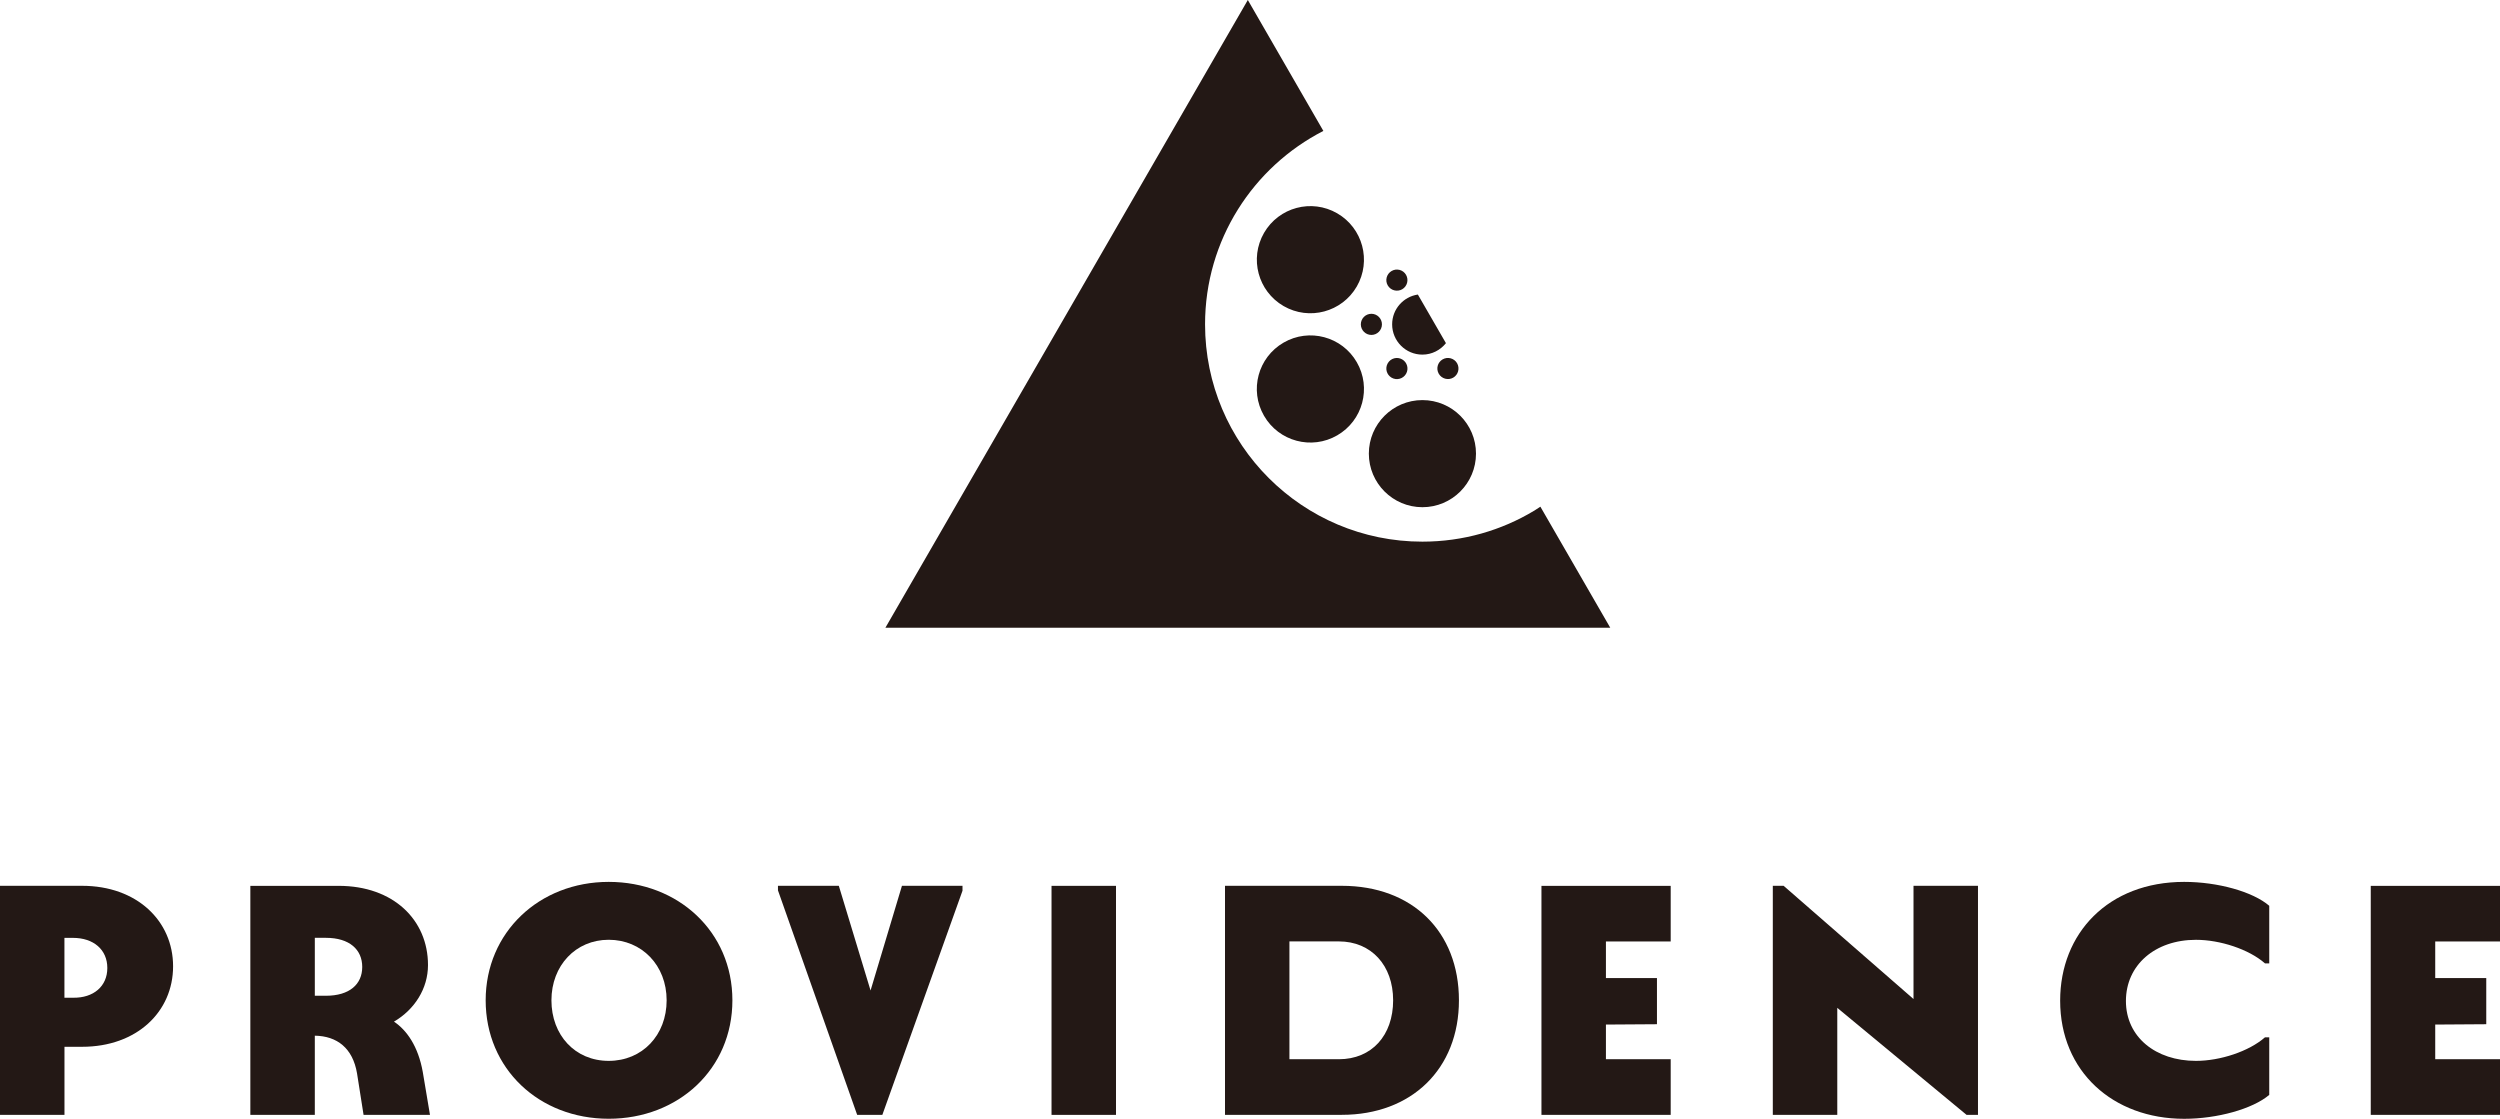 <?xml version="1.0" encoding="UTF-8"?>
<svg id="_レイヤー_2" data-name="レイヤー 2" xmlns="http://www.w3.org/2000/svg" viewBox="0 0 580.49 259.78">
  <defs>
    <style>
      .cls-1 {
        fill: #231815;
        stroke-width: 0px;
      }
    </style>
  </defs>
  <g id="_レイヤー_1-2" data-name="レイヤー 1">
    <g>
      <path class="cls-1" d="M19.07,205.68c12.69,0,21.12,8.13,21.12,18.69s-8.43,18.69-21.12,18.69h-4.1v15.8H0v-53.18h19.07ZM16.94,231.67c4.79.08,7.98-2.66,7.98-6.91s-3.19-6.99-7.98-6.99h-1.98v13.9h1.98Z"/>
      <path class="cls-1" d="M99.84,258.87h-15.42l-1.52-9.65c-.99-5.85-4.63-8.66-9.8-8.74v18.39h-14.97v-53.18h20.51c12.69,0,20.74,7.9,20.74,18.39,0,5.47-3.11,10.33-7.9,13.14,2.96,1.98,5.62,5.7,6.69,11.7l1.67,9.95ZM75.68,231.21c5.47,0,8.43-2.66,8.43-6.69s-2.96-6.76-8.43-6.76h-2.58v13.45h2.58Z"/>
      <path class="cls-1" d="M112.77,232.27c0-15.8,12.46-27.5,28.57-27.5s28.72,11.55,28.72,27.5-12.54,27.5-28.72,27.5-28.57-11.62-28.57-27.5ZM154.79,232.27c0-8.13-5.77-14.06-13.45-14.06s-13.3,6-13.3,14.06,5.47,14.06,13.3,14.06,13.45-6,13.45-14.06Z"/>
      <path class="cls-1" d="M209.43,205.68h14.06v1.14l-18.61,52.04h-5.85l-18.39-52.12v-1.06h14.13l7.37,24.31,7.29-24.31Z"/>
      <path class="cls-1" d="M244.16,258.87v-53.18h14.97v53.18h-14.97Z"/>
      <path class="cls-1" d="M311.56,205.68c16.41,0,27.2,10.64,27.2,26.59s-11.02,26.59-27.2,26.59h-27.12v-53.18h27.12ZM310.87,245.95c7.67,0,12.61-5.55,12.61-13.68s-5.09-13.68-12.61-13.68h-11.47v27.35h11.47Z"/>
      <path class="cls-1" d="M387.93,218.6h-15.04v8.51h11.85v10.71l-11.85.08v8.05h15.04v12.92h-30.01v-53.18h30.01v12.92Z"/>
      <path class="cls-1" d="M444.31,205.68h14.97v53.18h-2.66l-30.01-24.84v24.84h-14.97v-53.18h2.51l30.16,26.29v-26.29Z"/>
      <path class="cls-1" d="M478.36,232.35c0-15.65,11.17-27.58,28.8-27.58,7.82,0,15.95,2.28,19.75,5.55v13.37h-.99c-3.72-3.27-10.41-5.47-16.03-5.47-9.5,0-16.26,5.85-16.26,14.21s6.91,13.9,16.26,13.9c5.62,0,12.31-2.2,16.03-5.47h.99v13.37c-3.87,3.27-12.08,5.55-19.75,5.55-16.56,0-28.8-11.02-28.8-27.43Z"/>
      <path class="cls-1" d="M580.49,218.6h-15.04v8.51h11.85v10.71l-11.85.08v8.05h15.04v12.92h-30.01v-53.18h30.01v12.92Z"/>
    </g>
    <g>
      <path class="cls-1" d="M310.49,101.09c5.95-3.43,7.99-11.04,4.55-16.99-3.43-5.95-11.04-7.99-16.99-4.55-5.95,3.44-7.99,11.03-4.55,16.99,3.43,5.95,11.04,7.99,16.99,4.55Z"/>
      <path class="cls-1" d="M323.13,87.7c1.17.68,2.67.27,3.35-.9.68-1.17.28-2.67-.9-3.35-1.17-.68-2.67-.28-3.35.9-.68,1.18-.27,2.67.9,3.35Z"/>
      <path class="cls-1" d="M293.5,54.08c-3.43,5.95-1.4,13.55,4.55,16.99,5.95,3.43,13.55,1.4,16.99-4.55,3.43-5.95,1.4-13.55-4.55-16.99-5.95-3.44-13.55-1.4-16.99,4.55Z"/>
      <path class="cls-1" d="M325.58,67.17c1.17-.68,1.57-2.18.9-3.35-.68-1.18-2.18-1.58-3.35-.9-1.17.68-1.58,2.18-.9,3.35.68,1.17,2.18,1.57,3.35.9Z"/>
      <path class="cls-1" d="M330.28,117.77c6.87,0,12.44-5.57,12.44-12.44s-5.57-12.43-12.44-12.43-12.44,5.57-12.44,12.43,5.57,12.44,12.44,12.44Z"/>
      <path class="cls-1" d="M320.88,75.31c0-1.35-1.1-2.45-2.45-2.45s-2.45,1.1-2.45,2.45,1.1,2.46,2.45,2.46,2.45-1.1,2.45-2.46Z"/>
      <path class="cls-1" d="M337.43,87.69c1.17-.68,1.57-2.17.9-3.35-.68-1.17-2.18-1.57-3.35-.9-1.18.68-1.58,2.18-.9,3.35.68,1.17,2.18,1.57,3.35.9Z"/>
      <path class="cls-1" d="M323.25,75.31c0,3.88,3.15,7.03,7.02,7.03,2.22,0,4.18-1.05,5.47-2.66l-6.52-11.29c-3.38.51-5.97,3.4-5.97,6.92Z"/>
      <path class="cls-1" d="M356.2,118.6c-7.57,4.55-16.44,7.17-25.93,7.17-27.87,0-50.46-22.59-50.46-50.46,0-19.58,11.17-36.55,27.47-44.91L289.74,0l-84.15,145.75h168.3l-16.22-28.1c-.49.32-.96.65-1.46.95Z"/>
    </g>
  </g>
</svg>